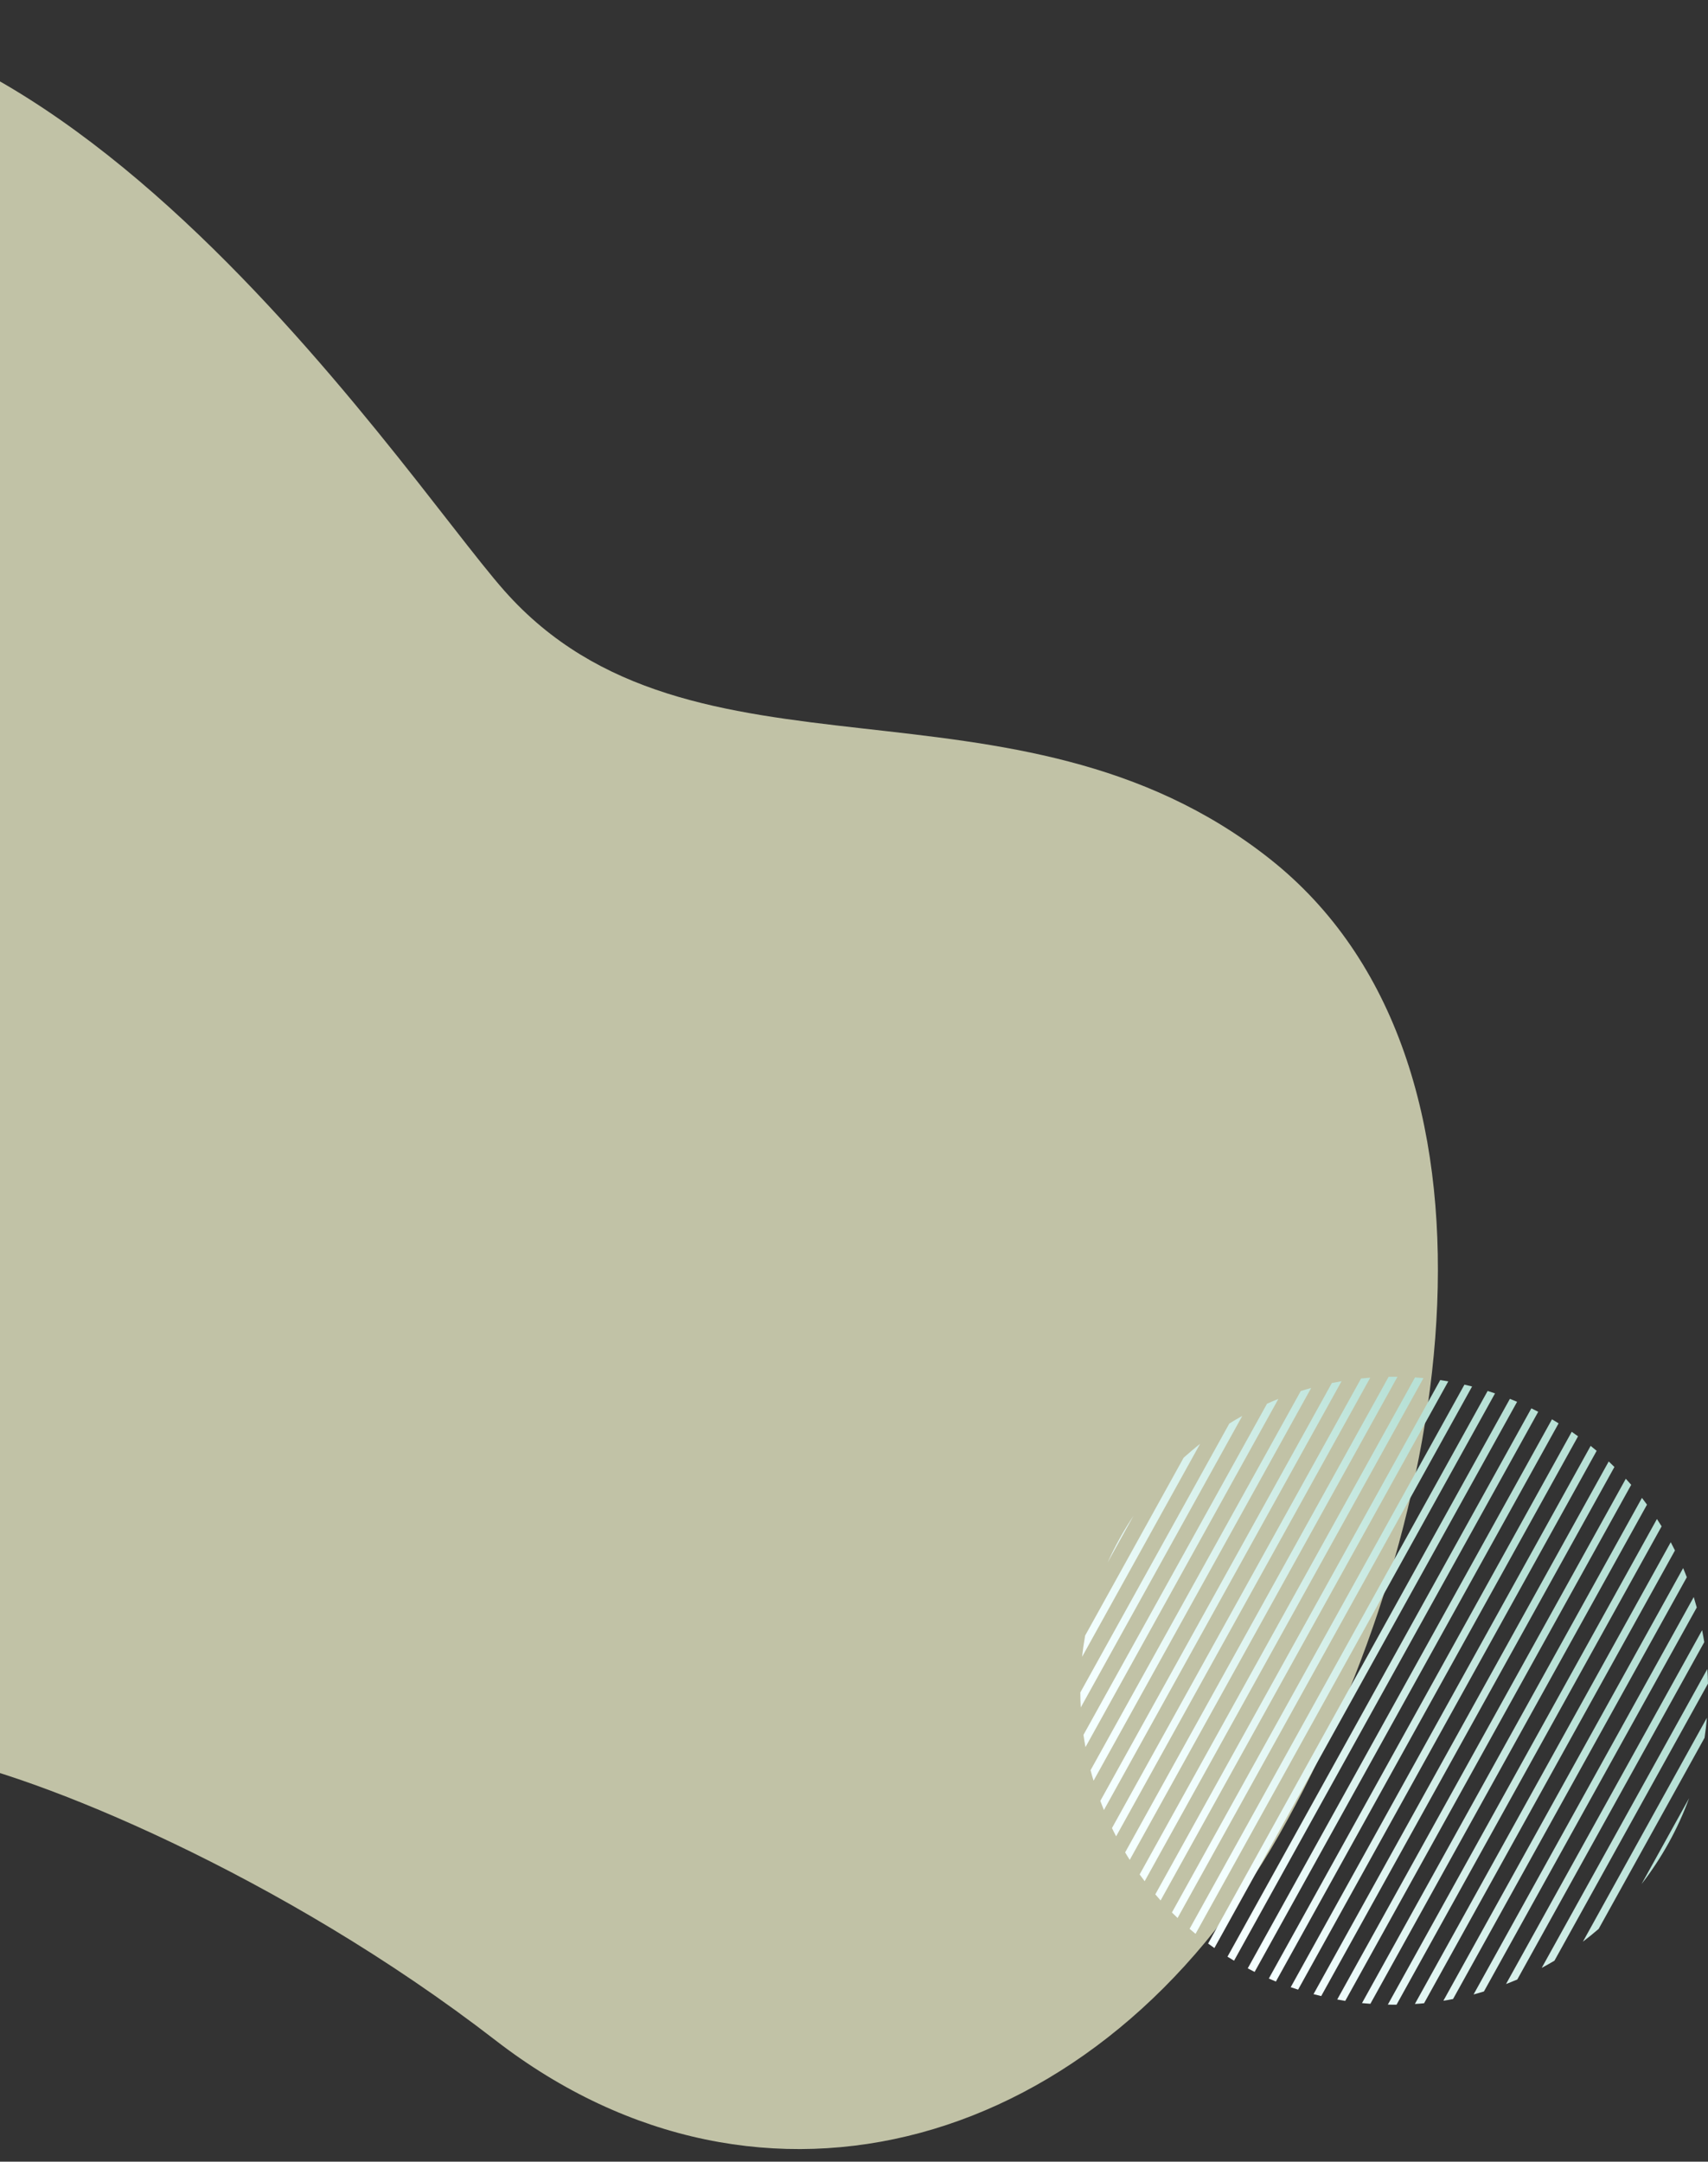 <svg width="283" height="358" viewBox="0 0 283 358" fill="none" xmlns="http://www.w3.org/2000/svg">
<rect x="0" y="0" width="283" height="358" fill="#333333" stroke="none"/>
<path opacity="0.7" d="M82.106 337.902C46.729 310.559 5.714 293.697 -11.152 290.763C-29.618 285.181 -68.351 291.153 -106.345 269.005C-141.687 248.404 -170.793 187.558 -164.054 142.965C-157.058 96.667 -128.644 34.338 -63.358 6.487C1.928 -21.364 66.092 78.111 83.586 97.852C114.553 132.795 168.107 108.83 210.394 142.24C252.68 175.649 241.546 251.686 211.979 303.797C182.412 355.909 126.327 372.08 82.106 337.902Z" fill="#FEFFD8"/>
<path d="M270.276 245.901C269.981 245.562 269.681 245.243 269.381 244.899L221.566 331.137C222.013 331.226 222.456 331.294 222.893 331.373L270.276 245.901ZM267.494 242.948C267.184 242.643 266.865 242.334 266.55 242.034L217.639 330.253C218.067 330.366 218.49 330.474 218.912 330.572L267.494 242.948ZM261.469 237.867C261.125 237.621 260.776 237.366 260.422 237.125L210.233 327.668C210.616 327.835 211.009 327.992 211.403 328.164L261.469 237.867ZM272.89 249.179C272.61 248.8 272.34 248.432 272.055 248.068L225.67 331.737C226.132 331.781 226.589 331.82 227.061 331.85L272.895 249.179H272.89ZM258.245 235.72C257.876 235.489 257.512 235.273 257.149 235.056L206.739 325.982C207.117 326.184 207.495 326.376 207.879 326.572L258.245 235.725V235.72ZM264.555 240.275C264.226 240 263.897 239.729 263.557 239.454L213.86 329.103C214.268 329.24 214.671 329.373 215.084 329.506L264.55 240.275H264.555ZM275.313 252.781C275.058 252.373 274.802 251.965 274.542 251.562L229.951 331.987C230.427 332.002 230.909 332.002 231.396 331.997L275.313 252.781ZM282.425 287.821C282.597 286.721 282.725 285.6 282.818 284.485L262.275 321.56C263.159 320.887 264.034 320.184 264.879 319.452L282.42 287.816L282.425 287.821ZM279.874 297.792L271.996 312.012C273.637 309.899 275.141 307.619 276.483 305.202C277.825 302.784 278.95 300.308 279.874 297.787V297.792ZM283 278.819C282.98 278.004 282.946 277.212 282.892 276.406L255.448 325.904C256.161 325.521 256.864 325.123 257.557 324.715L283 278.819ZM281.137 266.215C280.98 265.64 280.813 265.06 280.636 264.49L244.159 330.302C244.729 330.149 245.304 329.987 245.874 329.81L281.137 266.215ZM282.381 271.955C282.273 271.286 282.15 270.628 282.027 269.974L249.536 328.577C250.16 328.336 250.784 328.091 251.403 327.825L282.381 271.955ZM279.486 261.203C279.299 260.702 279.088 260.196 278.881 259.694L239.156 331.344C239.692 331.265 240.227 331.167 240.758 331.059L279.491 261.203H279.486ZM277.525 256.771C277.299 256.319 277.068 255.852 276.827 255.405L234.433 331.879C234.939 331.855 235.445 331.81 235.956 331.761L277.525 256.771ZM247.717 230.762C247.309 230.619 246.902 230.491 246.489 230.359L197.106 319.437C197.435 319.712 197.764 319.992 198.089 320.268L247.712 230.762H247.717ZM211.825 231.671C211.191 231.926 210.562 232.187 209.938 232.467L179.521 287.315C179.614 287.993 179.732 288.676 179.855 289.34L211.825 231.661V231.671ZM222.294 228.742C221.753 228.835 221.212 228.939 220.677 229.042L182.313 298.249C182.499 298.75 182.701 299.266 182.907 299.767L222.289 228.737L222.294 228.742ZM217.251 229.867C216.676 230.02 216.096 230.192 215.526 230.368L180.696 293.168C180.848 293.748 181.02 294.337 181.192 294.907L217.251 229.862V229.867ZM205.829 234.496C205.107 234.899 204.389 235.307 203.691 235.749L179 280.288C179 281.114 179.029 281.949 179.074 282.77L205.834 234.496H205.829ZM254.868 233.808C254.49 233.617 254.106 233.415 253.733 233.238L203.382 324.051C203.746 324.282 204.104 324.494 204.473 324.71L254.868 233.808ZM198.846 239.115C197.912 239.847 197.003 240.629 196.118 241.415L179.796 270.873C179.59 272.043 179.418 273.217 179.29 274.392L198.846 239.115ZM183.541 258.736L187.817 251.021C187.011 252.235 186.239 253.488 185.517 254.79C184.799 256.093 184.141 257.405 183.541 258.731V258.736ZM243.918 229.617C243.496 229.513 243.063 229.405 242.645 229.312L194.177 316.73C194.481 317.034 194.796 317.339 195.115 317.639L243.913 229.617H243.918ZM239.967 228.771C239.52 228.693 239.082 228.624 238.635 228.555L191.424 313.727C191.709 314.071 192.009 314.41 192.299 314.74L239.967 228.771ZM251.364 232.152C250.971 231.99 250.573 231.823 250.175 231.666L200.173 321.874C200.517 322.13 200.866 322.376 201.214 322.616L251.369 232.157L251.364 232.152ZM227.041 228.157C226.53 228.197 226.019 228.241 225.518 228.295L184.244 302.75C184.465 303.202 184.691 303.664 184.932 304.116L227.041 228.157ZM231.553 228.005C231.066 227.995 230.58 228.005 230.088 228.005L186.426 306.779C186.677 307.197 186.923 307.614 187.188 308.017L231.553 228V228.005ZM235.848 228.231C235.386 228.182 234.924 228.142 234.457 228.113L188.829 310.43C189.1 310.804 189.38 311.172 189.66 311.55L235.853 228.231H235.848Z" fill="url(#paint0_linear_243_613)"/>
<defs>
<linearGradient id="paint0_linear_243_613" x1="253.226" y1="264.484" x2="195.777" y2="299.296" gradientUnits="userSpaceOnUse">
<stop stop-color="#B8E1D6"/>
<stop offset="1" stop-color="#F4FFFF"/>
</linearGradient>
</defs>
</svg>
